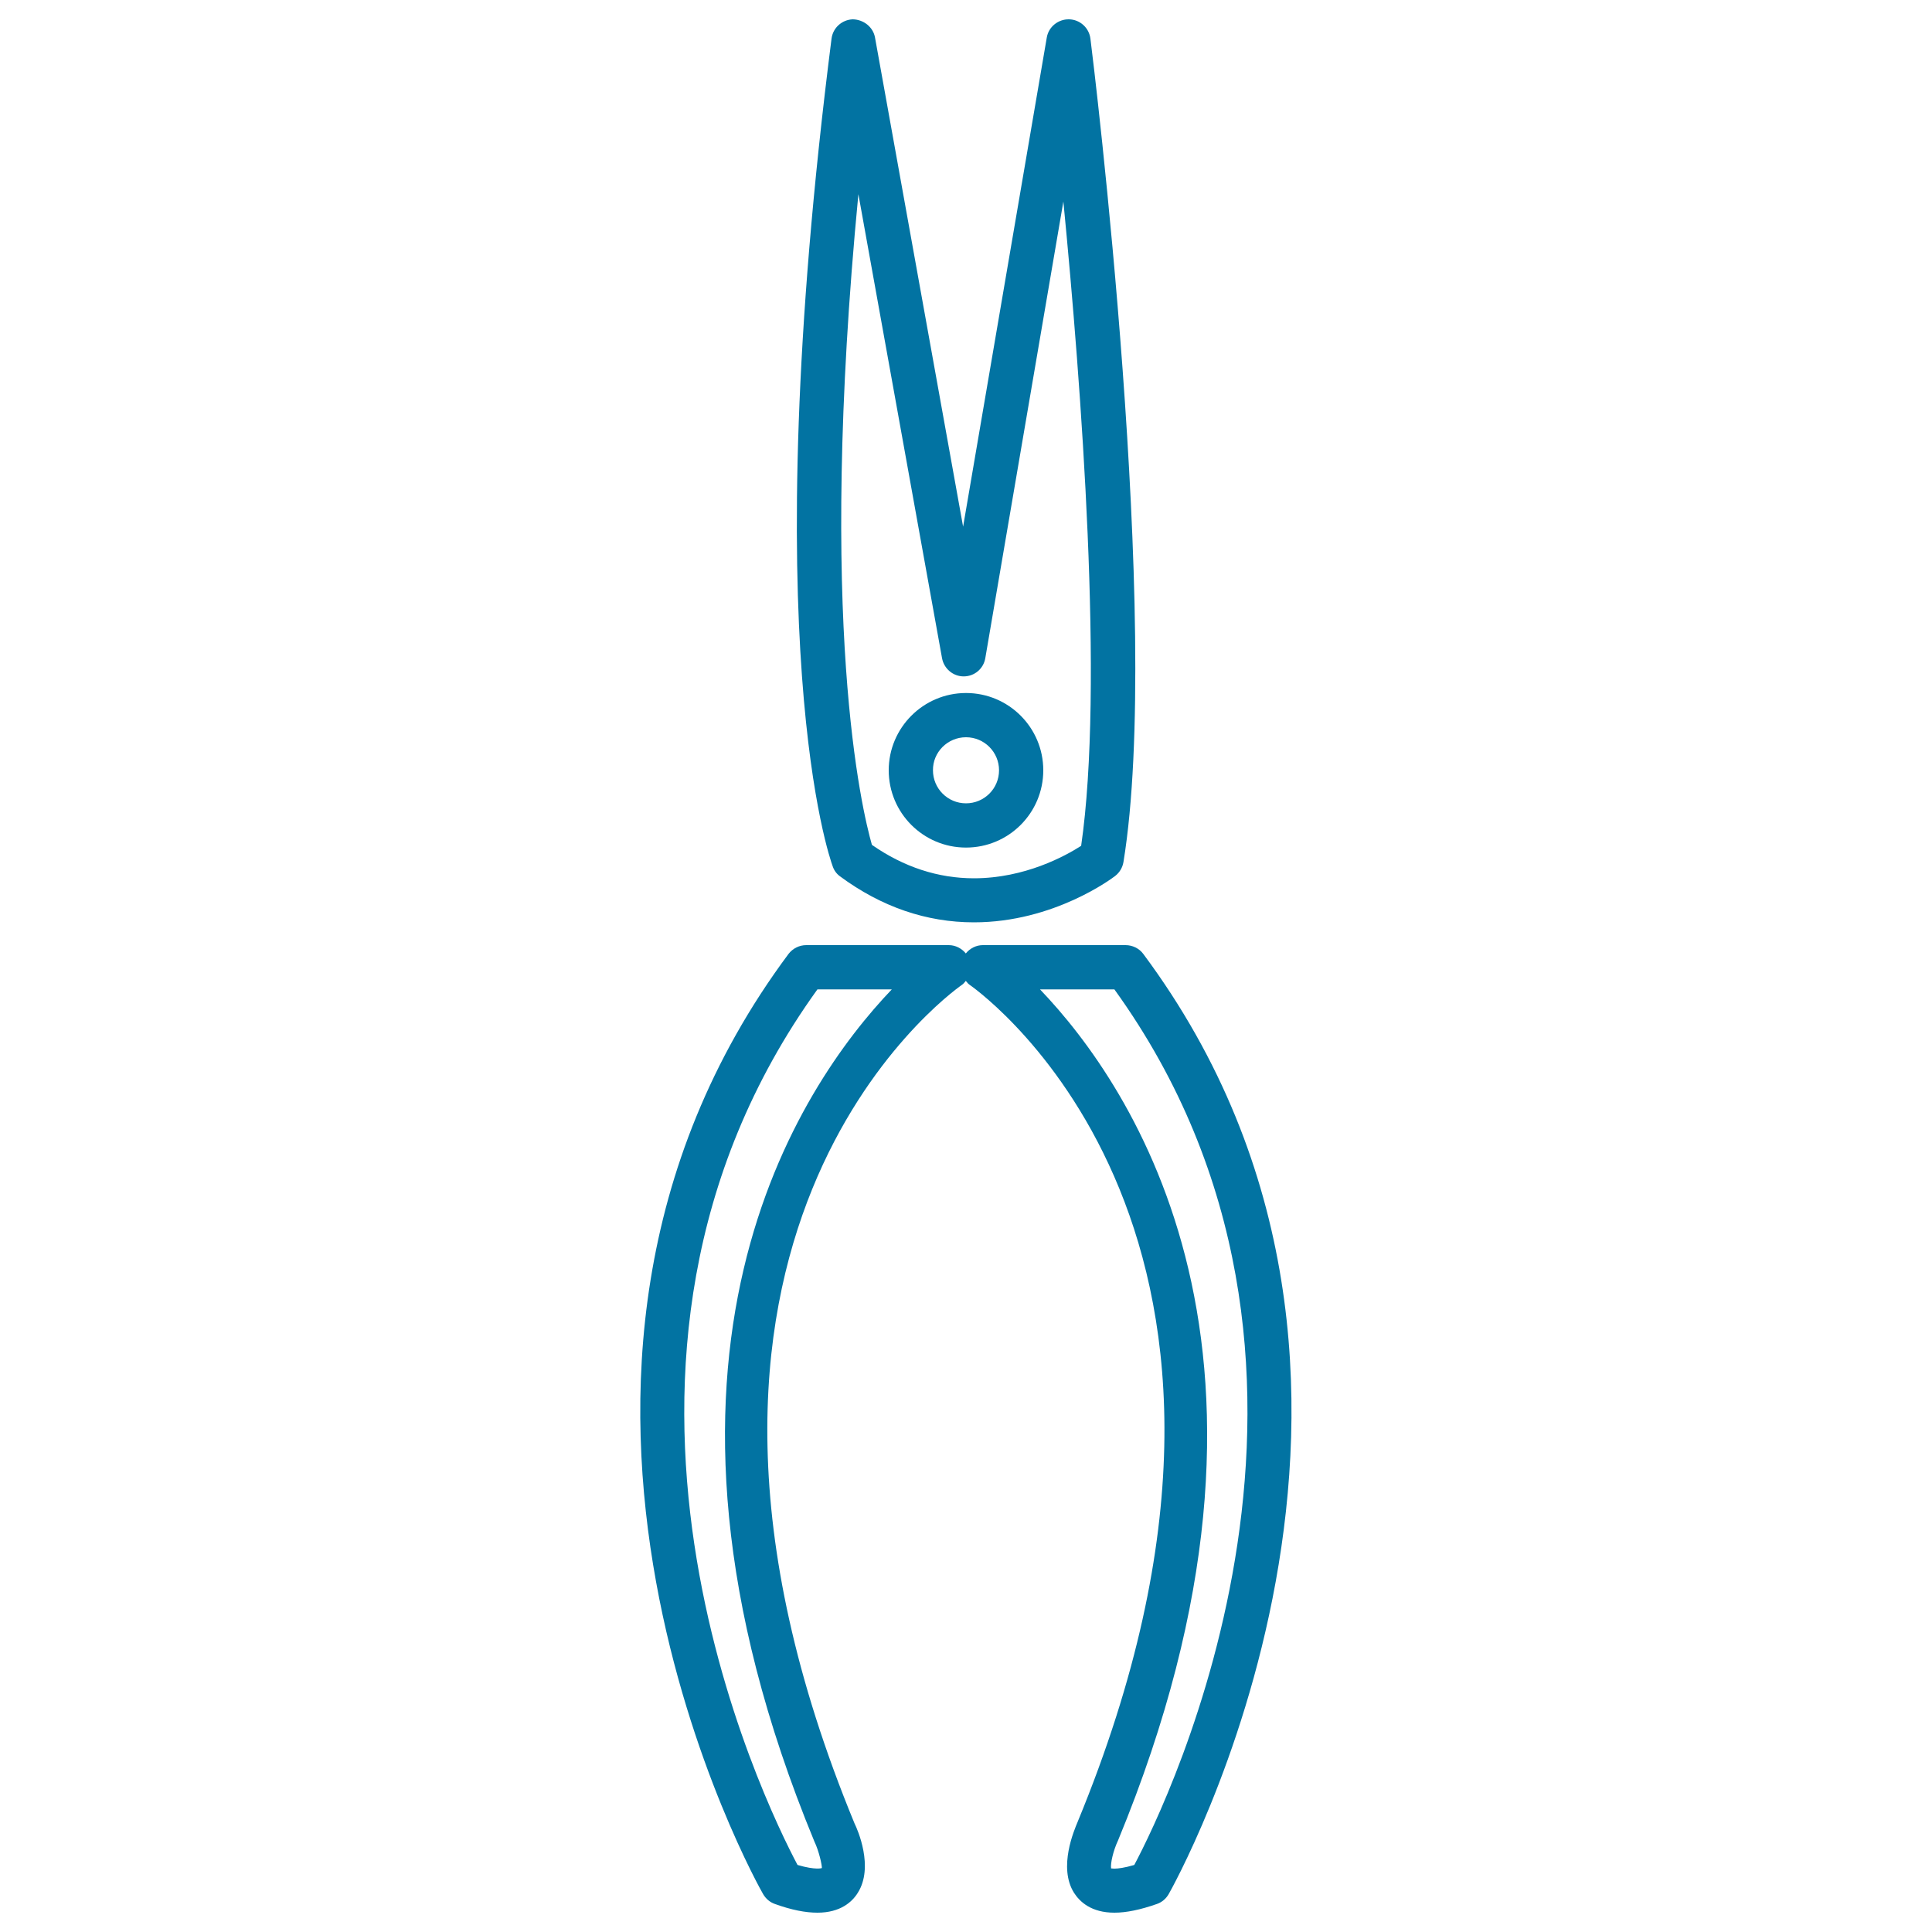 <svg xmlns="http://www.w3.org/2000/svg" viewBox="0 0 1000 1000" style="fill:#0273a2">
<title>Pincer Thin Shape With Points SVG icon</title>
<g><path d="M555.9,979.7c3,4.7,9,10.3,20.9,10.3l0,0c6.2,0,13.4-1.5,22-4.5c2.6-0.9,4.7-2.7,6.1-5.1c1.5-2.6,150.6-266.5-13.1-486.6c-2.1-2.9-5.6-4.6-9.2-4.6h-73.9c-3.5,0-6.7,1.7-8.8,4.3c-2.1-2.6-5.3-4.3-8.8-4.3h-73.8c-3.6,0-7,1.7-9.2,4.6c-163.7,220.1-14.7,484-13.1,486.6c1.4,2.4,3.5,4.2,6.1,5.1c8.6,3.1,15.8,4.5,22,4.5c11.9,0,18-5.6,20.9-10.3c8.4-13.3-0.1-32.7-1.7-35.9c-124.8-302.4,48-428.7,55.4-433.9c0.9-0.6,1.6-1.4,2.2-2.2c0.6,0.8,1.3,1.6,2.2,2.2c7.4,5.2,180.2,131.5,55.6,433.3C556.1,947.1,547.6,966.5,555.9,979.7z M421.5,953.1c2.5,5.2,4,12.5,3.9,13.8c0,0-3,1.2-12.6-1.6c-16.9-31.8-129-259.9,10.3-453.2h38.5C414.2,561.7,317.8,701.9,421.5,953.1z M578.7,952.6c103.5-250.7,7.1-390.9-40.4-440.5h38.5c139.2,193,27.2,421.4,10.3,453.2c-5.1,1.5-8.4,1.9-10.3,1.9l0,0c-0.7,0-1.2-0.1-1.5-0.1c-0.1,0-0.1,0-0.2,0C574.7,964.5,576.2,957.9,578.7,952.6z"/><path d="M500,438.7c22.1,0,40-17.9,40-40c0-22.1-17.9-40-40-40c-22.1,0-40,18-40,40C460,420.8,477.9,438.7,500,438.7z M500,381.6c9.5,0,17.1,7.7,17.1,17.1c0,9.5-7.7,17.1-17.1,17.1c-9.5,0-17.1-7.7-17.1-17.1C482.8,389.3,490.5,381.6,500,381.6z"/><path d="M434.8,453.6c21.4,15.8,44.7,23.8,69.3,23.8l0,0c41.5,0,71.8-23,73.1-24c2.3-1.8,3.8-4.3,4.3-7.2C601.6,323.2,566,32.4,564.4,20c-0.7-5.6-5.4-9.9-11.1-10c-5.6-0.1-10.6,3.9-11.5,9.5l-43.3,253.1L452.9,19.4c-1-5.5-6-9.3-11.5-9.4c-5.6,0.2-10.3,4.4-11,10c-39.9,313.6-1.1,423.8,0.6,428.4C431.7,450.5,433,452.3,434.8,453.6z M444.3,100.5l43.3,240.2c1,5.4,5.7,9.4,11.2,9.4c0,0,0,0,0,0c5.6,0,10.3-4,11.2-9.5l40.4-236.3c9.3,95.7,21.1,251.6,9.2,333.5c-8.1,5.2-29.1,16.8-55.5,16.8c-18.5,0-36.3-5.8-52.8-17.3C446.2,419.4,422.9,323.1,444.3,100.5z"/></g>
</svg>